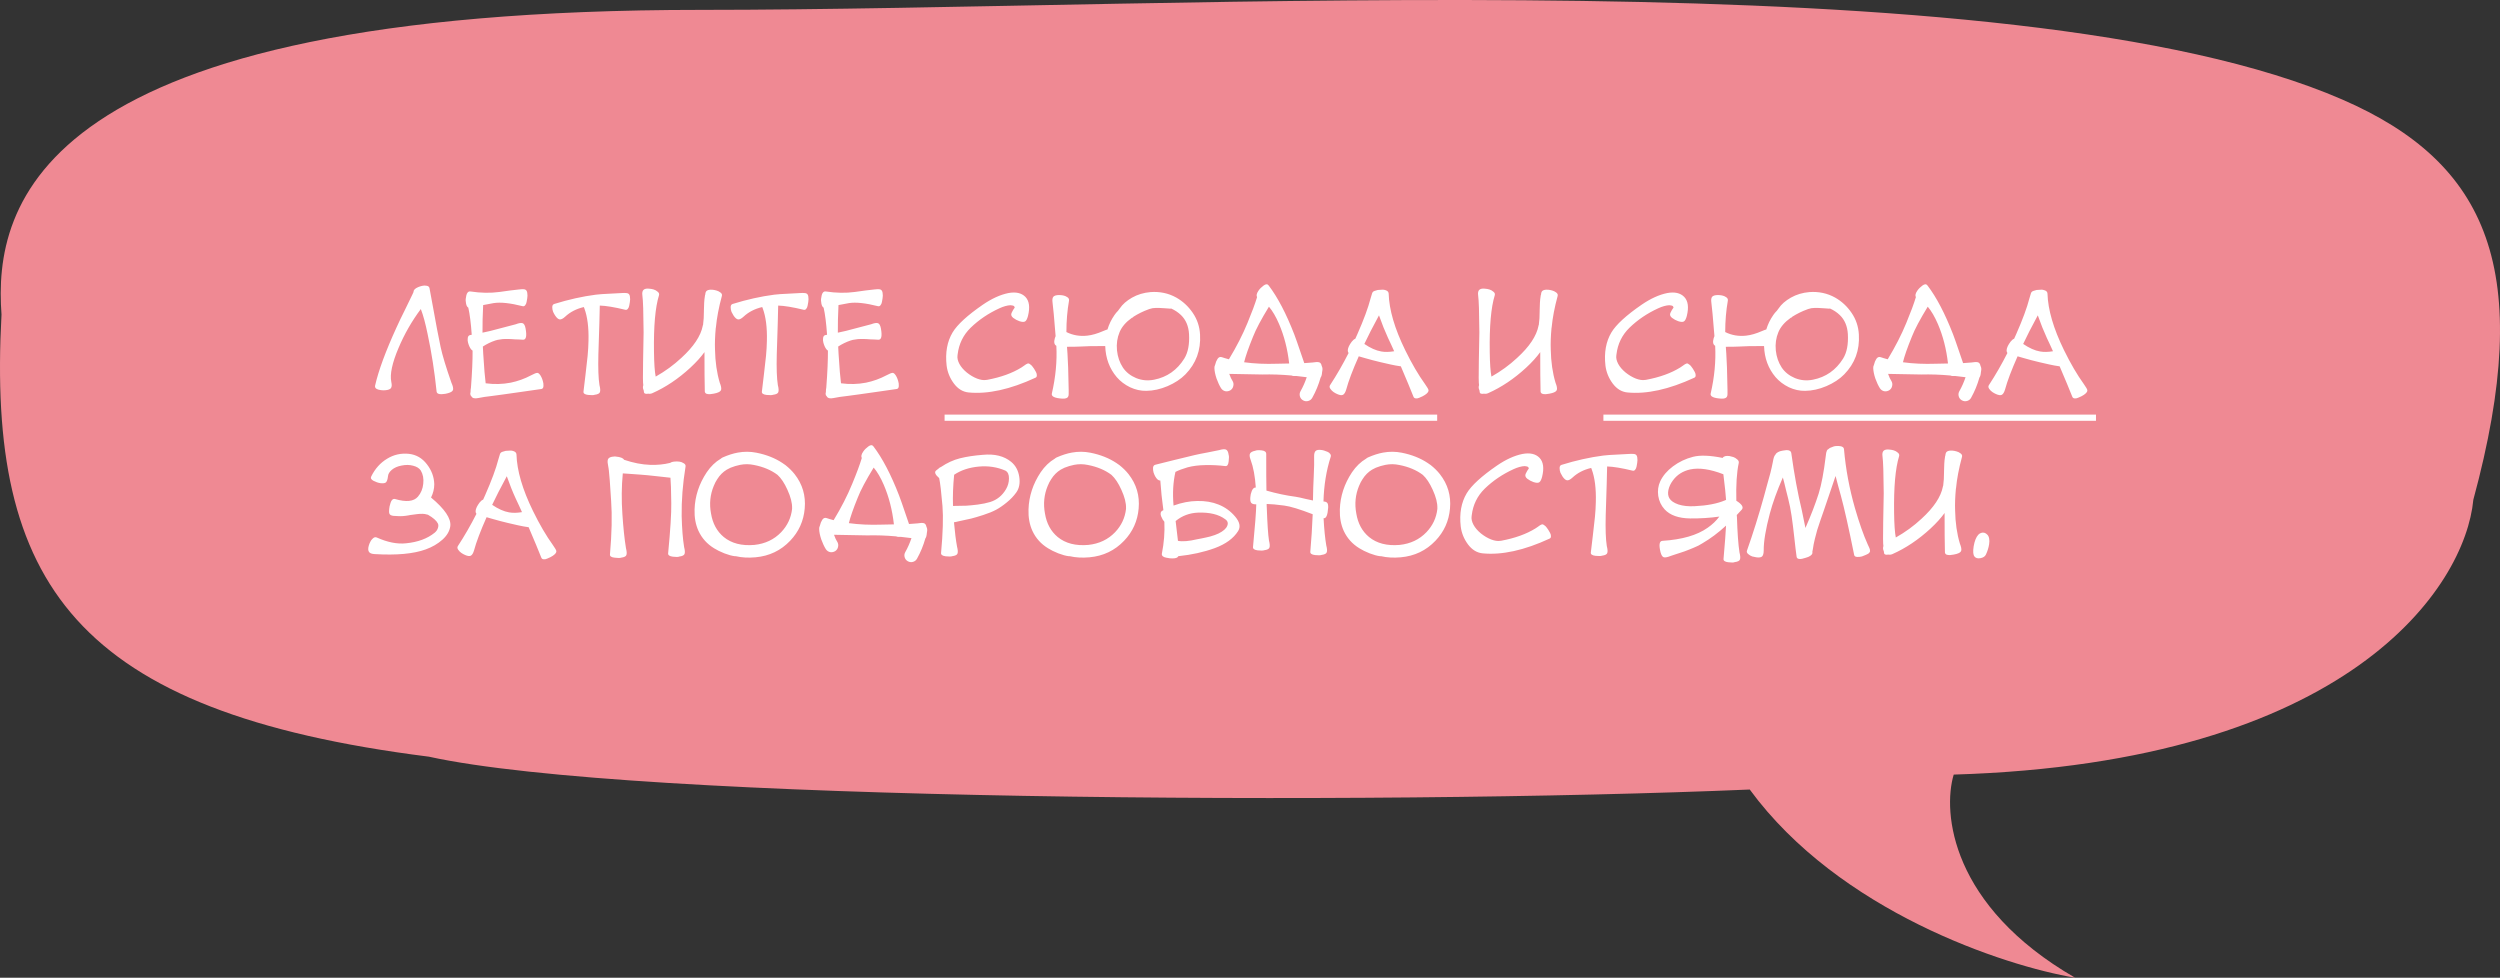 <?xml version="1.0" encoding="UTF-8"?> <svg xmlns="http://www.w3.org/2000/svg" width="202" height="79" viewBox="0 0 202 79" fill="none"><rect x="0" y="0" width="202" height="79" fill="#333333" stroke="none"/> <path d="M56.625 0.798C2.868 0.798 -0.532 16.567 0.122 25.417C-1.056 47.14 6.007 57.519 34.652 61.139C51.132 64.76 110.905 65.081 141.38 63.794C148.6 73.642 161.914 78.034 167.669 79C157.624 73.207 156.944 65.644 157.86 62.587C189.878 61.622 199.191 47.381 199.845 40.382C204.867 21.845 201.022 13.15 189.25 8.039C162.568 -3.547 96.255 0.798 56.625 0.798Z" fill="#EF8993"></path> <path d="M34.705 23.29C34.778 23.683 34.874 24.203 34.993 24.85C35.113 25.49 35.219 26.07 35.312 26.59C35.411 27.103 35.507 27.583 35.6 28.03C35.746 28.71 36.038 29.677 36.477 30.93C36.59 31.177 36.633 31.363 36.607 31.49C36.58 31.61 36.443 31.703 36.196 31.77C36.13 31.79 36.06 31.807 35.986 31.82C35.913 31.833 35.816 31.843 35.696 31.85C35.583 31.857 35.486 31.843 35.406 31.81C35.326 31.77 35.283 31.71 35.276 31.63C35.111 30.023 34.87 28.477 34.551 26.99C34.379 26.143 34.196 25.47 34.003 24.97C33.276 25.943 32.675 26.993 32.2 28.12C31.685 29.333 31.491 30.247 31.617 30.86C31.67 31.093 31.66 31.26 31.587 31.36C31.52 31.453 31.373 31.51 31.146 31.53C30.966 31.55 30.773 31.533 30.567 31.48C30.36 31.42 30.273 31.313 30.307 31.16C30.581 29.947 31.16 28.377 32.042 26.45C32.209 26.077 32.439 25.597 32.733 25.01C33.027 24.417 33.224 24.01 33.325 23.79C33.365 23.697 33.395 23.63 33.415 23.59C33.408 23.437 33.532 23.307 33.785 23.2C33.879 23.16 33.982 23.127 34.095 23.1C34.215 23.067 34.342 23.063 34.475 23.09C34.608 23.11 34.685 23.177 34.705 23.29ZM38.01 23.55C38.843 23.677 39.626 23.69 40.36 23.59C41 23.497 41.52 23.43 41.92 23.39C42.087 23.37 42.22 23.363 42.32 23.37C42.427 23.377 42.503 23.42 42.55 23.5C42.596 23.58 42.62 23.71 42.62 23.89C42.62 23.95 42.613 24.023 42.599 24.11C42.593 24.19 42.576 24.287 42.549 24.4C42.529 24.513 42.489 24.603 42.429 24.67C42.375 24.737 42.309 24.76 42.229 24.74C41.229 24.487 40.449 24.403 39.889 24.49C39.355 24.59 39.072 24.643 39.039 24.65C38.998 25.47 38.98 26.213 38.986 26.88C39.42 26.793 39.847 26.69 40.267 26.57C41.02 26.377 41.49 26.253 41.677 26.2C41.917 26.107 42.097 26.077 42.217 26.11C42.337 26.143 42.42 26.287 42.467 26.54C42.58 27.16 42.509 27.463 42.256 27.45C42.196 27.443 42.086 27.437 41.926 27.43C41.766 27.423 41.659 27.42 41.606 27.42C41.553 27.413 41.463 27.407 41.336 27.4C41.209 27.393 41.119 27.39 41.066 27.39C41.013 27.39 40.936 27.39 40.836 27.39C40.743 27.39 40.666 27.393 40.606 27.4C40.553 27.407 40.486 27.417 40.406 27.43C40.333 27.437 40.266 27.447 40.206 27.46C40.146 27.473 40.086 27.49 40.026 27.51C39.666 27.63 39.329 27.793 39.015 28C39.022 28.127 39.032 28.323 39.045 28.59C39.117 29.743 39.183 30.537 39.242 30.97C39.935 31.063 40.609 31.047 41.262 30.92C41.842 30.8 42.389 30.603 42.903 30.33C43.023 30.27 43.106 30.23 43.153 30.21C43.2 30.183 43.26 30.16 43.333 30.14C43.407 30.12 43.46 30.123 43.493 30.15C43.533 30.17 43.573 30.207 43.613 30.26C43.66 30.313 43.706 30.39 43.753 30.49C43.793 30.57 43.829 30.67 43.862 30.79C43.902 30.91 43.919 31.043 43.912 31.19C43.905 31.33 43.852 31.41 43.752 31.43C43.358 31.49 42.825 31.567 42.151 31.66C41.485 31.747 40.991 31.817 40.671 31.87C40.565 31.89 40.268 31.93 39.781 31.99C39.301 32.043 38.924 32.1 38.651 32.16C38.351 32.227 38.161 32.177 38.081 32.01C38.028 31.97 38.001 31.913 38.001 31.84C38.001 31.82 38.001 31.793 38.001 31.76C38.008 31.727 38.015 31.7 38.022 31.68L38.022 31.64C38.022 31.52 38.032 31.417 38.052 31.33C38.147 30.09 38.191 29.09 38.185 28.33C38.092 28.277 38.005 28.163 37.925 27.99C37.885 27.903 37.849 27.8 37.816 27.68C37.782 27.56 37.776 27.433 37.796 27.3C37.816 27.167 37.883 27.09 37.996 27.07C38.01 27.063 38.03 27.06 38.056 27.06C38.083 27.06 38.103 27.057 38.116 27.05C38.051 26.11 37.958 25.38 37.839 24.86C37.725 24.793 37.659 24.637 37.639 24.39C37.626 24.337 37.623 24.26 37.629 24.16C37.643 24.06 37.66 23.963 37.679 23.87C37.7 23.77 37.736 23.69 37.79 23.63C37.85 23.563 37.923 23.537 38.01 23.55ZM44.783 24.56C45.944 24.2 47.064 23.95 48.144 23.81C48.411 23.777 48.788 23.75 49.274 23.73C49.761 23.703 50.071 23.687 50.204 23.68C50.371 23.667 50.508 23.667 50.614 23.68C50.721 23.687 50.797 23.727 50.844 23.8C50.891 23.873 50.914 24 50.914 24.18C50.914 24.24 50.907 24.313 50.894 24.4C50.887 24.48 50.87 24.577 50.843 24.69C50.823 24.803 50.783 24.893 50.723 24.96C50.669 25.027 50.603 25.05 50.523 25.03C49.643 24.817 48.956 24.703 48.463 24.69C48.456 25.257 48.418 26.57 48.349 28.63C48.321 29.75 48.35 30.58 48.437 31.12C48.503 31.373 48.516 31.56 48.476 31.68C48.443 31.793 48.299 31.867 48.046 31.9C47.966 31.933 47.789 31.937 47.516 31.91C47.249 31.877 47.126 31.787 47.146 31.64C47.18 31.34 47.233 30.89 47.307 30.29C47.381 29.69 47.438 29.18 47.479 28.76C47.519 28.34 47.543 27.937 47.55 27.55C47.578 26.463 47.466 25.583 47.213 24.91C47.2 24.883 47.186 24.85 47.173 24.81C46.573 24.95 46.069 25.21 45.662 25.59C45.489 25.75 45.342 25.823 45.222 25.81C45.102 25.79 44.979 25.683 44.852 25.49C44.799 25.41 44.746 25.313 44.693 25.2C44.646 25.08 44.623 24.953 44.623 24.82C44.623 24.68 44.677 24.593 44.783 24.56ZM53.246 23.86C52.945 24.833 52.81 26.36 52.842 28.44C52.854 29.373 52.9 30.037 52.98 30.43C53.747 29.997 54.437 29.493 55.051 28.92C56.045 28.013 56.623 27.147 56.784 26.32C56.784 26.307 56.787 26.29 56.794 26.27C56.801 26.25 56.807 26.233 56.814 26.22L56.814 26.18C56.854 25.9 56.875 25.563 56.875 25.17L56.875 25.11C56.889 24.697 56.896 24.487 56.896 24.48C56.903 24.3 56.926 24.087 56.967 23.84L56.986 23.8C56.993 23.64 57.04 23.533 57.127 23.48C57.22 23.42 57.364 23.397 57.557 23.41C57.657 23.417 57.764 23.437 57.877 23.47C57.99 23.497 58.1 23.55 58.207 23.63C58.32 23.71 58.36 23.807 58.326 23.92C58.079 24.833 57.918 25.68 57.844 26.46C57.844 26.48 57.84 26.493 57.834 26.5C57.773 27.153 57.752 27.733 57.772 28.24C57.791 29.24 57.92 30.137 58.159 30.93C58.259 31.177 58.295 31.36 58.269 31.48C58.248 31.6 58.118 31.693 57.878 31.76C57.812 31.78 57.738 31.797 57.658 31.81C57.585 31.823 57.488 31.837 57.368 31.85C57.248 31.857 57.148 31.843 57.068 31.81C56.995 31.77 56.955 31.71 56.948 31.63C56.929 30.897 56.92 29.837 56.922 28.45C56.635 28.85 56.254 29.27 55.78 29.71C54.813 30.603 53.789 31.29 52.708 31.77C52.602 31.817 52.492 31.83 52.378 31.81C52.152 31.85 52.035 31.8 52.028 31.66C52.028 31.647 52.025 31.627 52.019 31.6C52.019 31.567 52.015 31.543 52.008 31.53L51.999 31.51C51.939 31.383 51.932 31.253 51.979 31.12C51.946 30.98 51.94 30.34 51.961 29.2C51.989 28.06 52.003 27.28 52.003 26.86C51.992 25.247 51.959 24.257 51.906 23.89C51.873 23.663 51.904 23.507 51.997 23.42C52.097 23.327 52.264 23.297 52.497 23.33C52.597 23.337 52.704 23.357 52.817 23.39C52.93 23.423 53.037 23.483 53.137 23.57C53.243 23.65 53.28 23.747 53.246 23.86ZM59.197 24.56C60.358 24.2 61.478 23.95 62.558 23.81C62.825 23.777 63.202 23.75 63.688 23.73C64.175 23.703 64.485 23.687 64.618 23.68C64.785 23.667 64.922 23.667 65.028 23.68C65.135 23.687 65.212 23.727 65.258 23.8C65.305 23.873 65.328 24 65.328 24.18C65.328 24.24 65.321 24.313 65.308 24.4C65.301 24.48 65.284 24.577 65.257 24.69C65.237 24.803 65.197 24.893 65.137 24.96C65.084 25.027 65.017 25.05 64.937 25.03C64.057 24.817 63.37 24.703 62.877 24.69C62.87 25.257 62.832 26.57 62.763 28.63C62.735 29.75 62.764 30.58 62.851 31.12C62.917 31.373 62.93 31.56 62.89 31.68C62.857 31.793 62.713 31.867 62.46 31.9C62.38 31.933 62.203 31.937 61.93 31.91C61.663 31.877 61.54 31.787 61.56 31.64C61.594 31.34 61.648 30.89 61.721 30.29C61.795 29.69 61.853 29.18 61.893 28.76C61.934 28.34 61.957 27.937 61.964 27.55C61.992 26.463 61.88 25.583 61.627 24.91C61.614 24.883 61.6 24.85 61.587 24.81C60.987 24.95 60.483 25.21 60.076 25.59C59.903 25.75 59.756 25.823 59.636 25.81C59.516 25.79 59.393 25.683 59.266 25.49C59.213 25.41 59.16 25.313 59.107 25.2C59.06 25.08 59.037 24.953 59.037 24.82C59.037 24.68 59.091 24.593 59.197 24.56ZM66.721 23.55C67.554 23.677 68.337 23.69 69.071 23.59C69.711 23.497 70.231 23.43 70.631 23.39C70.798 23.37 70.931 23.363 71.031 23.37C71.138 23.377 71.214 23.42 71.261 23.5C71.308 23.58 71.331 23.71 71.331 23.89C71.33 23.95 71.324 24.023 71.31 24.11C71.303 24.19 71.287 24.287 71.26 24.4C71.24 24.513 71.2 24.603 71.14 24.67C71.086 24.737 71.02 24.76 70.94 24.74C69.94 24.487 69.16 24.403 68.6 24.49C68.066 24.59 67.783 24.643 67.75 24.65C67.709 25.47 67.691 26.213 67.697 26.88C68.131 26.793 68.558 26.69 68.978 26.57C69.731 26.377 70.201 26.253 70.388 26.2C70.628 26.107 70.808 26.077 70.928 26.11C71.048 26.143 71.131 26.287 71.178 26.54C71.29 27.16 71.22 27.463 70.967 27.45C70.907 27.443 70.797 27.437 70.637 27.43C70.477 27.423 70.37 27.42 70.317 27.42C70.263 27.413 70.174 27.407 70.047 27.4C69.92 27.393 69.83 27.39 69.777 27.39C69.724 27.39 69.647 27.39 69.547 27.39C69.454 27.39 69.377 27.393 69.317 27.4C69.263 27.407 69.197 27.417 69.117 27.43C69.043 27.437 68.977 27.447 68.917 27.46C68.857 27.473 68.797 27.49 68.737 27.51C68.377 27.63 68.04 27.793 67.726 28C67.733 28.127 67.743 28.323 67.756 28.59C67.828 29.743 67.894 30.537 67.953 30.97C68.646 31.063 69.32 31.047 69.973 30.92C70.553 30.8 71.1 30.603 71.614 30.33C71.734 30.27 71.817 30.23 71.864 30.21C71.911 30.183 71.971 30.16 72.044 30.14C72.117 30.12 72.171 30.123 72.204 30.15C72.244 30.17 72.284 30.207 72.324 30.26C72.371 30.313 72.417 30.39 72.464 30.49C72.504 30.57 72.54 30.67 72.573 30.79C72.613 30.91 72.63 31.043 72.623 31.19C72.616 31.33 72.563 31.41 72.463 31.43C72.069 31.49 71.536 31.567 70.862 31.66C70.196 31.747 69.702 31.817 69.382 31.87C69.276 31.89 68.979 31.93 68.492 31.99C68.012 32.043 67.635 32.1 67.362 32.16C67.062 32.227 66.872 32.177 66.792 32.01C66.739 31.97 66.712 31.913 66.712 31.84C66.712 31.82 66.712 31.793 66.712 31.76C66.719 31.727 66.726 31.7 66.733 31.68L66.733 31.64C66.733 31.52 66.743 31.417 66.763 31.33C66.857 30.09 66.902 29.09 66.896 28.33C66.803 28.277 66.716 28.163 66.636 27.99C66.596 27.903 66.56 27.8 66.527 27.68C66.493 27.56 66.487 27.433 66.507 27.3C66.527 27.167 66.594 27.09 66.707 27.07C66.721 27.063 66.74 27.06 66.767 27.06C66.794 27.06 66.814 27.057 66.827 27.05C66.761 26.11 66.669 25.38 66.549 24.86C66.436 24.793 66.37 24.637 66.35 24.39C66.337 24.337 66.333 24.26 66.34 24.16C66.354 24.06 66.37 23.963 66.391 23.87C66.411 23.77 66.447 23.69 66.501 23.63C66.561 23.563 66.634 23.537 66.721 23.55ZM77.368 28.71C77.335 28.917 77.384 29.147 77.517 29.4C77.65 29.647 77.85 29.88 78.117 30.1C78.383 30.313 78.659 30.477 78.946 30.59C79.233 30.697 79.476 30.733 79.676 30.7C79.696 30.693 79.726 30.69 79.766 30.69C80.873 30.483 81.796 30.15 82.537 29.69C82.59 29.657 82.654 29.613 82.727 29.56C82.807 29.5 82.864 29.46 82.897 29.44C82.931 29.42 82.971 29.4 83.017 29.38C83.071 29.36 83.114 29.36 83.147 29.38C83.181 29.393 83.221 29.42 83.267 29.46C83.32 29.493 83.374 29.547 83.427 29.62C83.467 29.667 83.51 29.727 83.557 29.8C83.603 29.867 83.653 29.953 83.707 30.06C83.76 30.16 83.783 30.253 83.776 30.34C83.776 30.427 83.74 30.487 83.666 30.52C81.618 31.467 79.815 31.863 78.255 31.71C77.795 31.663 77.402 31.423 77.076 30.99C76.749 30.55 76.553 30.067 76.487 29.54C76.368 28.493 76.529 27.6 76.97 26.86C77.351 26.227 78.165 25.48 79.412 24.62C80.133 24.127 80.82 23.813 81.473 23.68C82.08 23.567 82.54 23.67 82.853 23.99C83.166 24.317 83.235 24.83 83.061 25.53C83.001 25.763 82.924 25.91 82.831 25.97C82.737 26.03 82.581 26.023 82.361 25.95C82.188 25.89 82.021 25.8 81.861 25.68C81.708 25.553 81.668 25.417 81.742 25.27C81.815 25.11 81.898 24.97 81.992 24.85C81.965 24.783 81.949 24.747 81.942 24.74C81.929 24.727 81.912 24.717 81.892 24.71C81.872 24.697 81.816 24.683 81.722 24.67C81.709 24.67 81.695 24.67 81.682 24.67C81.669 24.663 81.659 24.66 81.652 24.66C81.385 24.673 81.085 24.757 80.752 24.91C79.865 25.317 79.091 25.84 78.43 26.48C77.83 27.067 77.479 27.783 77.378 28.63C77.378 28.663 77.375 28.69 77.368 28.71ZM92.866 24.97C92.853 24.977 92.826 24.987 92.786 25C92.366 25.153 91.966 25.35 91.586 25.59C91.552 25.643 91.509 25.673 91.456 25.68C90.975 26.02 90.645 26.403 90.465 26.83C90.271 27.29 90.2 27.783 90.253 28.31C90.306 28.83 90.465 29.293 90.731 29.7C90.984 30.073 91.341 30.357 91.801 30.55C92.267 30.737 92.75 30.78 93.251 30.68C94.297 30.473 95.111 29.903 95.692 28.97C95.993 28.483 96.12 27.823 96.074 26.99C96.035 26.35 95.819 25.84 95.426 25.46C95.206 25.247 94.943 25.07 94.636 24.93C94.576 24.943 94.51 24.943 94.436 24.93C94.356 24.93 94.213 24.92 94.007 24.9H93.996C93.71 24.88 93.51 24.873 93.397 24.88C93.21 24.88 93.033 24.91 92.866 24.97ZM86.377 24.29C86.236 25.09 86.165 25.937 86.165 26.83C86.684 27.09 87.247 27.187 87.854 27.12C88.234 27.08 88.661 26.957 89.135 26.75C89.308 26.677 89.425 26.633 89.485 26.62C89.605 26.213 89.792 25.827 90.046 25.46C90.126 25.34 90.223 25.223 90.336 25.11C90.37 25.057 90.42 24.99 90.486 24.91C90.7 24.59 91.027 24.303 91.467 24.05C91.914 23.797 92.414 23.647 92.968 23.6C93.721 23.547 94.411 23.693 95.037 24.04C95.57 24.34 96.017 24.753 96.376 25.28C96.736 25.807 96.932 26.393 96.964 27.04C97.036 28.3 96.642 29.37 95.781 30.25C95.407 30.63 94.927 30.947 94.34 31.2C93.76 31.447 93.186 31.573 92.62 31.58C92.173 31.587 91.736 31.49 91.31 31.29C90.883 31.083 90.524 30.81 90.231 30.47C89.645 29.777 89.336 28.943 89.303 27.97L89.303 27.96C88.317 27.96 87.65 27.973 87.303 28C87.063 28.013 86.7 28.02 86.213 28.02C86.226 28.273 86.24 28.46 86.253 28.58C86.292 29.087 86.325 30.063 86.35 31.51C86.356 31.643 86.356 31.757 86.349 31.85C86.349 31.937 86.332 32.007 86.299 32.06C86.266 32.12 86.212 32.16 86.139 32.18C86.066 32.207 85.962 32.217 85.829 32.21C85.216 32.17 84.936 32.033 84.989 31.8C85.297 30.467 85.419 29.18 85.353 27.94C85.18 27.847 85.14 27.64 85.234 27.32C85.247 27.267 85.267 27.213 85.294 27.16C85.176 25.673 85.093 24.773 85.047 24.46C85.014 24.233 85.034 24.073 85.107 23.98C85.188 23.887 85.344 23.84 85.578 23.84C85.677 23.84 85.784 23.85 85.897 23.87C86.017 23.89 86.131 23.937 86.237 24.01C86.351 24.083 86.397 24.177 86.377 24.29ZM104.165 29.37C104.033 28.203 103.761 27.14 103.349 26.18C103.096 25.593 102.823 25.127 102.53 24.78C101.902 25.807 101.475 26.613 101.247 27.2C100.88 28.1 100.639 28.79 100.525 29.27C101.345 29.383 102.232 29.423 103.185 29.39C103.612 29.377 103.939 29.37 104.165 29.37ZM102.512 23.07C103.237 24.023 103.926 25.34 104.578 27.02C104.704 27.353 104.86 27.797 105.046 28.35C105.232 28.897 105.345 29.227 105.385 29.34C105.545 29.333 105.769 29.317 106.055 29.29C106.289 29.25 106.462 29.243 106.575 29.27C106.689 29.297 106.762 29.397 106.795 29.57C106.855 29.683 106.871 29.81 106.845 29.95C106.831 30.003 106.825 30.047 106.824 30.08C106.811 30.28 106.771 30.423 106.704 30.51C106.543 31.083 106.32 31.627 106.032 32.14C105.959 32.273 105.849 32.36 105.702 32.4C105.562 32.44 105.425 32.423 105.292 32.35C105.159 32.277 105.072 32.167 105.032 32.02C104.993 31.88 105.009 31.743 105.083 31.61C105.283 31.257 105.45 30.88 105.584 30.48C105.417 30.46 105.137 30.427 104.744 30.38C104.564 30.393 104.434 30.38 104.354 30.34C103.541 30.267 102.758 30.24 102.004 30.26C101.871 30.26 100.978 30.243 99.324 30.21C99.417 30.47 99.504 30.657 99.584 30.77C99.664 30.897 99.687 31.033 99.653 31.18C99.626 31.327 99.55 31.443 99.423 31.53C99.29 31.61 99.15 31.637 99.003 31.61C98.863 31.577 98.75 31.497 98.663 31.37C98.53 31.157 98.407 30.893 98.294 30.58C98.188 30.26 98.131 29.98 98.125 29.74C98.118 29.66 98.138 29.57 98.185 29.47C98.225 29.29 98.289 29.133 98.376 29C98.469 28.86 98.586 28.813 98.726 28.86C98.852 28.907 99.042 28.963 99.296 29.03C99.91 28.017 100.411 27.037 100.799 26.09C101.153 25.237 101.41 24.543 101.571 24.01C101.498 23.877 101.538 23.7 101.691 23.48C101.791 23.333 101.928 23.197 102.102 23.07C102.282 22.937 102.419 22.937 102.512 23.07ZM112.649 28.38C112.596 28.253 112.512 28.07 112.399 27.83C112.286 27.59 112.203 27.413 112.15 27.3C111.904 26.767 111.661 26.16 111.422 25.48C110.914 26.42 110.52 27.19 110.239 27.79C110.726 28.123 111.182 28.327 111.609 28.4C111.909 28.453 112.255 28.447 112.649 28.38ZM112.204 23.72C112.242 25.027 112.687 26.55 113.539 28.29C114.071 29.377 114.607 30.293 115.146 31.04C115.326 31.293 115.419 31.457 115.426 31.53C115.439 31.643 115.342 31.77 115.135 31.91C115.088 31.943 115.025 31.98 114.945 32.02C114.872 32.06 114.782 32.1 114.675 32.14C114.575 32.187 114.482 32.203 114.395 32.19C114.308 32.183 114.248 32.143 114.215 32.07C113.989 31.497 113.646 30.673 113.188 29.6C112.901 29.56 112.624 29.51 112.358 29.45C112.091 29.39 111.815 29.327 111.528 29.26C111.241 29.187 111.028 29.133 110.888 29.1C110.755 29.067 110.562 29.013 110.308 28.94C110.062 28.867 109.888 28.817 109.788 28.79C109.294 29.903 108.956 30.797 108.776 31.47C108.709 31.697 108.622 31.84 108.515 31.9C108.408 31.953 108.252 31.933 108.045 31.84C107.952 31.8 107.855 31.747 107.755 31.68C107.655 31.613 107.569 31.527 107.496 31.42C107.416 31.307 107.409 31.203 107.476 31.11C108.004 30.303 108.501 29.44 108.969 28.52C108.869 28.4 108.879 28.213 108.999 27.96C109.053 27.853 109.126 27.737 109.22 27.61C109.32 27.483 109.416 27.403 109.51 27.37C109.603 27.163 109.66 27.037 109.68 26.99C110.195 25.823 110.549 24.863 110.743 24.11C110.757 24.07 110.777 24.003 110.803 23.91C110.83 23.817 110.85 23.75 110.864 23.71C110.864 23.697 110.87 23.677 110.884 23.65C110.924 23.577 110.98 23.53 111.054 23.51C111.141 23.477 111.231 23.45 111.324 23.43C111.411 23.423 111.517 23.417 111.644 23.41C111.771 23.397 111.894 23.417 112.014 23.47C112.134 23.523 112.197 23.607 112.204 23.72ZM120.776 23.86C120.475 24.833 120.34 26.36 120.371 28.44C120.383 29.373 120.429 30.037 120.509 30.43C121.276 29.997 121.967 29.493 122.581 28.92C123.575 28.013 124.152 27.147 124.313 26.32C124.313 26.307 124.317 26.29 124.323 26.27C124.33 26.25 124.337 26.233 124.343 26.22L124.343 26.18C124.384 25.9 124.404 25.563 124.404 25.17L124.404 25.11C124.418 24.697 124.425 24.487 124.425 24.48C124.432 24.3 124.455 24.087 124.496 23.84L124.516 23.8C124.523 23.64 124.569 23.533 124.656 23.48C124.75 23.42 124.893 23.397 125.086 23.41C125.186 23.417 125.293 23.437 125.406 23.47C125.519 23.497 125.629 23.55 125.736 23.63C125.849 23.71 125.889 23.807 125.856 23.92C125.608 24.833 125.447 25.68 125.373 26.46C125.373 26.48 125.37 26.493 125.363 26.5C125.302 27.153 125.282 27.733 125.301 28.24C125.32 29.24 125.449 30.137 125.688 30.93C125.788 31.177 125.825 31.36 125.798 31.48C125.778 31.6 125.648 31.693 125.408 31.76C125.341 31.78 125.268 31.797 125.188 31.81C125.114 31.823 125.018 31.837 124.898 31.85C124.778 31.857 124.678 31.843 124.598 31.81C124.524 31.77 124.484 31.71 124.478 31.63C124.458 30.897 124.45 29.837 124.451 28.45C124.164 28.85 123.784 29.27 123.31 29.71C122.342 30.603 121.318 31.29 120.238 31.77C120.131 31.817 120.021 31.83 119.908 31.81C119.681 31.85 119.564 31.8 119.558 31.66C119.558 31.647 119.554 31.627 119.548 31.6C119.548 31.567 119.544 31.543 119.538 31.53L119.528 31.51C119.468 31.383 119.461 31.253 119.508 31.12C119.475 30.98 119.469 30.34 119.49 29.2C119.518 28.06 119.532 27.28 119.533 26.86C119.521 25.247 119.489 24.257 119.436 23.89C119.403 23.663 119.433 23.507 119.526 23.42C119.626 23.327 119.793 23.297 120.026 23.33C120.126 23.337 120.233 23.357 120.346 23.39C120.46 23.423 120.566 23.483 120.666 23.57C120.773 23.65 120.809 23.747 120.776 23.86ZM130.6 28.71C130.567 28.917 130.617 29.147 130.75 29.4C130.883 29.647 131.083 29.88 131.349 30.1C131.615 30.313 131.892 30.477 132.178 30.59C132.465 30.697 132.708 30.733 132.908 30.7C132.928 30.693 132.958 30.69 132.998 30.69C134.105 30.483 135.029 30.15 135.769 29.69C135.823 29.657 135.886 29.613 135.96 29.56C136.04 29.5 136.096 29.46 136.13 29.44C136.163 29.42 136.203 29.4 136.25 29.38C136.303 29.36 136.346 29.36 136.38 29.38C136.413 29.393 136.453 29.42 136.5 29.46C136.553 29.493 136.606 29.547 136.659 29.62C136.699 29.667 136.743 29.727 136.789 29.8C136.836 29.867 136.886 29.953 136.939 30.06C136.992 30.16 137.016 30.253 137.009 30.34C137.009 30.427 136.972 30.487 136.899 30.52C134.851 31.467 133.047 31.863 131.487 31.71C131.027 31.663 130.634 31.423 130.308 30.99C129.982 30.55 129.786 30.067 129.72 29.54C129.601 28.493 129.762 27.6 130.202 26.86C130.583 26.227 131.397 25.48 132.645 24.62C133.365 24.127 134.052 23.813 134.706 23.68C135.312 23.567 135.772 23.67 136.085 23.99C136.398 24.317 136.468 24.83 136.294 25.53C136.233 25.763 136.157 25.91 136.063 25.97C135.97 26.03 135.813 26.023 135.593 25.95C135.42 25.89 135.253 25.8 135.094 25.68C134.94 25.553 134.9 25.417 134.974 25.27C135.047 25.11 135.131 24.97 135.224 24.85C135.198 24.783 135.181 24.747 135.175 24.74C135.161 24.727 135.145 24.717 135.125 24.71C135.105 24.697 135.048 24.683 134.955 24.67C134.941 24.67 134.928 24.67 134.915 24.67C134.901 24.663 134.891 24.66 134.885 24.66C134.618 24.673 134.318 24.757 133.984 24.91C133.097 25.317 132.323 25.84 131.663 26.48C131.062 27.067 130.711 27.783 130.611 28.63C130.61 28.663 130.607 28.69 130.6 28.71ZM146.099 24.97C146.085 24.977 146.059 24.987 146.019 25C145.599 25.153 145.198 25.35 144.818 25.59C144.785 25.643 144.741 25.673 144.688 25.68C144.208 26.02 143.877 26.403 143.697 26.83C143.503 27.29 143.433 27.783 143.485 28.31C143.538 28.83 143.698 29.293 143.964 29.7C144.217 30.073 144.573 30.357 145.033 30.55C145.5 30.737 145.983 30.78 146.483 30.68C147.53 30.473 148.344 29.903 148.925 28.97C149.225 28.483 149.353 27.823 149.307 26.99C149.267 26.35 149.051 25.84 148.658 25.46C148.439 25.247 148.175 25.07 147.869 24.93C147.809 24.943 147.742 24.943 147.669 24.93C147.589 24.93 147.446 24.92 147.239 24.9H147.229C146.942 24.88 146.742 24.873 146.629 24.88C146.442 24.88 146.266 24.91 146.099 24.97ZM139.61 24.29C139.469 25.09 139.398 25.937 139.397 26.83C139.917 27.09 140.48 27.187 141.087 27.12C141.467 27.08 141.893 26.957 142.367 26.75C142.54 26.677 142.657 26.633 142.717 26.62C142.838 26.213 143.025 25.827 143.278 25.46C143.358 25.34 143.455 25.223 143.569 25.11C143.602 25.057 143.652 24.99 143.719 24.91C143.933 24.59 144.259 24.303 144.7 24.05C145.147 23.797 145.647 23.647 146.2 23.6C146.954 23.547 147.643 23.693 148.27 24.04C148.803 24.34 149.249 24.753 149.608 25.28C149.968 25.807 150.164 26.393 150.197 27.04C150.269 28.3 149.874 29.37 149.013 30.25C148.64 30.63 148.159 30.947 147.572 31.2C146.992 31.447 146.419 31.573 145.852 31.58C145.405 31.587 144.969 31.49 144.542 31.29C144.116 31.083 143.756 30.81 143.463 30.47C142.877 29.777 142.568 28.943 142.536 27.97L142.536 27.96C141.549 27.96 140.882 27.973 140.536 28C140.296 28.013 139.932 28.02 139.446 28.02C139.459 28.273 139.472 28.46 139.485 28.58C139.525 29.087 139.557 30.063 139.582 31.51C139.589 31.643 139.588 31.757 139.582 31.85C139.582 31.937 139.565 32.007 139.532 32.06C139.498 32.12 139.445 32.16 139.371 32.18C139.298 32.207 139.195 32.217 139.061 32.21C138.448 32.17 138.168 32.033 138.222 31.8C138.53 30.467 138.651 29.18 138.586 27.94C138.413 27.847 138.373 27.64 138.466 27.32C138.48 27.267 138.5 27.213 138.527 27.16C138.408 25.673 138.326 24.773 138.279 24.46C138.246 24.233 138.266 24.073 138.34 23.98C138.42 23.887 138.577 23.84 138.81 23.84C138.91 23.84 139.017 23.85 139.13 23.87C139.25 23.89 139.363 23.937 139.47 24.01C139.583 24.083 139.63 24.177 139.61 24.29ZM157.398 29.37C157.266 28.203 156.993 27.14 156.581 26.18C156.328 25.593 156.055 25.127 155.762 24.78C155.135 25.807 154.707 26.613 154.48 27.2C154.112 28.1 153.872 28.79 153.758 29.27C154.578 29.383 155.464 29.423 156.418 29.39C156.844 29.377 157.171 29.37 157.398 29.37ZM155.744 23.07C156.47 24.023 157.158 25.34 157.81 27.02C157.936 27.353 158.093 27.797 158.279 28.35C158.465 28.897 158.578 29.227 158.618 29.34C158.778 29.333 159.001 29.317 159.288 29.29C159.521 29.25 159.694 29.243 159.808 29.27C159.921 29.297 159.994 29.397 160.027 29.57C160.087 29.683 160.104 29.81 160.077 29.95C160.064 30.003 160.057 30.047 160.057 30.08C160.043 30.28 160.003 30.423 159.936 30.51C159.776 31.083 159.552 31.627 159.265 32.14C159.191 32.273 159.081 32.36 158.935 32.4C158.794 32.44 158.658 32.423 158.525 32.35C158.391 32.277 158.305 32.167 158.265 32.02C158.225 31.88 158.242 31.743 158.315 31.61C158.516 31.257 158.683 30.88 158.817 30.48C158.65 30.46 158.37 30.427 157.977 30.38C157.797 30.393 157.667 30.38 157.587 30.34C156.773 30.267 155.99 30.24 155.237 30.26C155.103 30.26 154.21 30.243 152.557 30.21C152.65 30.47 152.736 30.657 152.816 30.77C152.896 30.897 152.919 31.033 152.886 31.18C152.859 31.327 152.782 31.443 152.655 31.53C152.522 31.61 152.382 31.637 152.235 31.61C152.095 31.577 151.982 31.497 151.896 31.37C151.762 31.157 151.639 30.893 151.526 30.58C151.42 30.26 151.364 29.98 151.357 29.74C151.351 29.66 151.371 29.57 151.418 29.47C151.458 29.29 151.521 29.133 151.608 29C151.702 28.86 151.818 28.813 151.958 28.86C152.085 28.907 152.275 28.963 152.528 29.03C153.142 28.017 153.643 27.037 154.031 26.09C154.385 25.237 154.643 24.543 154.803 24.01C154.73 23.877 154.77 23.7 154.924 23.48C155.024 23.333 155.161 23.197 155.334 23.07C155.514 22.937 155.651 22.937 155.744 23.07ZM165.881 28.38C165.828 28.253 165.745 28.07 165.632 27.83C165.519 27.59 165.436 27.413 165.382 27.3C165.136 26.767 164.894 26.16 164.654 25.48C164.147 26.42 163.752 27.19 163.472 27.79C163.958 28.123 164.415 28.327 164.841 28.4C165.141 28.453 165.488 28.447 165.881 28.38ZM165.436 23.72C165.475 25.027 165.92 26.55 166.771 28.29C167.304 29.377 167.839 30.293 168.379 31.04C168.558 31.293 168.651 31.457 168.658 31.53C168.671 31.643 168.574 31.77 168.368 31.91C168.321 31.943 168.258 31.98 168.177 32.02C168.104 32.06 168.014 32.1 167.907 32.14C167.807 32.187 167.714 32.203 167.627 32.19C167.541 32.183 167.481 32.143 167.447 32.07C167.221 31.497 166.879 30.673 166.42 29.6C166.133 29.56 165.857 29.51 165.59 29.45C165.324 29.39 165.047 29.327 164.76 29.26C164.474 29.187 164.26 29.133 164.12 29.1C163.987 29.067 163.794 29.013 163.541 28.94C163.294 28.867 163.121 28.817 163.021 28.79C162.526 29.903 162.189 30.797 162.008 31.47C161.941 31.697 161.854 31.84 161.748 31.9C161.641 31.953 161.484 31.933 161.278 31.84C161.184 31.8 161.088 31.747 160.988 31.68C160.888 31.613 160.801 31.527 160.728 31.42C160.648 31.307 160.642 31.203 160.708 31.11C161.236 30.303 161.733 29.44 162.201 28.52C162.101 28.4 162.111 28.213 162.232 27.96C162.285 27.853 162.359 27.737 162.452 27.61C162.552 27.483 162.649 27.403 162.742 27.37C162.836 27.163 162.893 27.037 162.913 26.99C163.427 25.823 163.782 24.863 163.976 24.11C163.989 24.07 164.009 24.003 164.036 23.91C164.063 23.817 164.083 23.75 164.096 23.71C164.096 23.697 164.103 23.677 164.116 23.65C164.156 23.577 164.213 23.53 164.286 23.51C164.373 23.477 164.463 23.45 164.556 23.43C164.643 23.423 164.75 23.417 164.876 23.41C165.003 23.397 165.126 23.417 165.246 23.47C165.366 23.523 165.429 23.607 165.436 23.72ZM30.444 43.43C31.304 43.817 32.087 43.973 32.794 43.9C33.761 43.807 34.538 43.52 35.125 43.04C35.258 42.927 35.345 42.8 35.385 42.66C35.432 42.513 35.429 42.39 35.376 42.29C35.269 42.07 35.003 41.837 34.576 41.59C34.556 41.59 34.526 41.583 34.486 41.57C34.306 41.51 34.046 41.5 33.706 41.54C33.613 41.547 33.463 41.567 33.256 41.6C33.243 41.6 33.216 41.603 33.176 41.61L33.116 41.62C33.103 41.62 33.086 41.623 33.066 41.63C33.046 41.63 33.029 41.633 33.016 41.64C32.696 41.7 32.399 41.72 32.126 41.7C31.959 41.693 31.843 41.687 31.776 41.68C31.709 41.673 31.639 41.653 31.566 41.62C31.5 41.58 31.46 41.523 31.446 41.45C31.433 41.37 31.433 41.263 31.447 41.13C31.453 41.063 31.463 40.993 31.477 40.92C31.497 40.84 31.524 40.743 31.557 40.63C31.591 40.517 31.637 40.433 31.697 40.38C31.764 40.32 31.837 40.3 31.918 40.32C32.817 40.587 33.434 40.523 33.768 40.13C34.015 39.843 34.158 39.497 34.199 39.09C34.246 38.677 34.179 38.32 34 38.02C33.88 37.833 33.673 37.703 33.38 37.63C33.094 37.55 32.777 37.547 32.43 37.62C32.117 37.68 31.86 37.793 31.66 37.96C31.466 38.127 31.363 38.3 31.349 38.48C31.322 38.727 31.269 38.89 31.189 38.97C31.116 39.043 30.965 39.067 30.739 39.04C30.559 39.013 30.372 38.95 30.179 38.85C29.986 38.75 29.926 38.63 29.999 38.49C30.307 37.87 30.73 37.397 31.271 37.07C31.811 36.737 32.401 36.603 33.041 36.67C33.635 36.737 34.121 37.02 34.5 37.52C34.88 38.013 35.076 38.55 35.089 39.13C35.088 39.497 35.001 39.853 34.828 40.2C35.94 41.127 36.459 41.897 36.385 42.51C36.331 42.91 36.118 43.277 35.744 43.61C35.37 43.943 34.923 44.203 34.403 44.39C33.423 44.75 32.043 44.877 30.263 44.77C30.03 44.757 29.88 44.697 29.813 44.59C29.74 44.483 29.733 44.32 29.794 44.1C29.82 44 29.86 43.897 29.914 43.79C29.961 43.683 30.034 43.587 30.134 43.5C30.234 43.407 30.338 43.383 30.444 43.43ZM42.176 41.38C42.123 41.253 42.04 41.07 41.927 40.83C41.814 40.59 41.731 40.413 41.678 40.3C41.431 39.767 41.189 39.16 40.949 38.48C40.442 39.42 40.048 40.19 39.767 40.79C40.253 41.123 40.71 41.327 41.136 41.4C41.436 41.453 41.783 41.447 42.176 41.38ZM41.731 36.72C41.77 38.027 42.215 39.55 43.067 41.29C43.599 42.377 44.135 43.293 44.674 44.04C44.853 44.293 44.947 44.457 44.953 44.53C44.966 44.643 44.87 44.77 44.663 44.91C44.616 44.943 44.553 44.98 44.473 45.02C44.399 45.06 44.309 45.1 44.203 45.14C44.103 45.187 44.009 45.203 43.922 45.19C43.836 45.183 43.776 45.143 43.743 45.07C43.517 44.497 43.174 43.673 42.715 42.6C42.429 42.56 42.152 42.51 41.885 42.45C41.619 42.39 41.342 42.327 41.056 42.26C40.769 42.187 40.556 42.133 40.416 42.1C40.282 42.067 40.089 42.013 39.836 41.94C39.589 41.867 39.416 41.817 39.316 41.79C38.822 42.903 38.484 43.797 38.303 44.47C38.236 44.697 38.15 44.84 38.043 44.9C37.936 44.953 37.779 44.933 37.573 44.84C37.48 44.8 37.383 44.747 37.283 44.68C37.183 44.613 37.097 44.527 37.023 44.42C36.944 44.307 36.937 44.203 37.004 44.11C37.531 43.303 38.029 42.44 38.496 41.52C38.396 41.4 38.407 41.213 38.527 40.96C38.58 40.853 38.654 40.737 38.747 40.61C38.847 40.483 38.944 40.403 39.038 40.37C39.131 40.163 39.188 40.037 39.208 39.99C39.722 38.823 40.077 37.863 40.271 37.11C40.284 37.07 40.304 37.003 40.331 36.91C40.358 36.817 40.378 36.75 40.391 36.71C40.391 36.697 40.398 36.677 40.411 36.65C40.451 36.577 40.508 36.53 40.581 36.51C40.668 36.477 40.758 36.45 40.852 36.43C40.938 36.423 41.045 36.417 41.172 36.41C41.298 36.397 41.422 36.417 41.541 36.47C41.661 36.523 41.725 36.607 41.731 36.72ZM55.392 37.7C55.164 39.107 55.06 40.437 55.078 41.69C55.104 42.71 55.17 43.547 55.276 44.2C55.342 44.453 55.355 44.637 55.315 44.75C55.282 44.863 55.138 44.937 54.885 44.97C54.805 45.01 54.632 45.013 54.365 44.98C54.098 44.947 53.972 44.857 53.985 44.71C54.167 42.817 54.252 41.467 54.239 40.66C54.227 39.593 54.205 38.907 54.172 38.6C54.038 38.587 53.675 38.547 53.082 38.48C52.495 38.413 52.048 38.37 51.742 38.35C51.595 38.343 51.365 38.327 51.052 38.3C50.739 38.273 50.495 38.257 50.322 38.25C50.221 39.31 50.21 40.407 50.289 41.54C50.361 42.627 50.456 43.54 50.576 44.28C50.642 44.54 50.655 44.727 50.615 44.84C50.582 44.953 50.438 45.027 50.185 45.06C50.105 45.093 49.932 45.093 49.665 45.06C49.398 45.033 49.272 44.947 49.285 44.8C49.434 43.087 49.465 41.647 49.38 40.48C49.294 39.1 49.232 38.263 49.192 37.97C49.192 37.963 49.189 37.953 49.182 37.94C49.182 37.92 49.182 37.907 49.182 37.9L49.123 37.54C49.076 37.313 49.086 37.153 49.153 37.06C49.227 36.96 49.377 36.903 49.603 36.89C49.65 36.877 49.7 36.877 49.753 36.89C50.127 36.923 50.35 37.01 50.423 37.15C51.176 37.403 51.879 37.54 52.533 37.56C53.106 37.58 53.646 37.527 54.153 37.4C54.226 37.34 54.363 37.303 54.563 37.29C54.663 37.283 54.773 37.287 54.893 37.3C55.013 37.313 55.13 37.357 55.243 37.43C55.363 37.497 55.413 37.587 55.392 37.7ZM59.034 37.79L58.954 37.83C58.634 37.97 58.354 38.19 58.113 38.49C58.1 38.503 58.093 38.513 58.093 38.52C58.04 38.587 57.993 38.653 57.953 38.72C57.853 38.867 57.759 39.047 57.673 39.26C57.379 39.967 57.304 40.71 57.45 41.49C57.583 42.297 57.925 42.93 58.478 43.39C59.104 43.903 59.928 44.117 60.948 44.03C61.828 43.937 62.551 43.593 63.119 43C63.626 42.467 63.92 41.84 64.001 41.12L64.001 41.06C64.014 40.647 63.888 40.15 63.622 39.57C63.383 39.037 63.117 38.637 62.824 38.37C62.31 37.983 61.678 37.717 60.924 37.57C60.551 37.49 60.178 37.487 59.804 37.56C59.538 37.613 59.281 37.69 59.034 37.79ZM58.245 37.06C58.278 37.027 58.328 36.993 58.395 36.96C58.835 36.767 59.242 36.637 59.615 36.57C60.122 36.477 60.625 36.48 61.125 36.58C61.932 36.74 62.635 37.02 63.234 37.42C63.254 37.427 63.278 37.443 63.304 37.47C63.344 37.49 63.398 37.527 63.464 37.58C63.757 37.813 64.004 38.057 64.204 38.31C64.843 39.123 65.115 40.05 65.021 41.09C64.933 42.097 64.542 42.963 63.848 43.69C63.094 44.483 62.16 44.93 61.047 45.03C60.46 45.083 59.927 45.053 59.447 44.94H59.367C59.14 44.913 58.86 44.837 58.527 44.71C58.194 44.577 57.917 44.44 57.697 44.3C57.131 43.953 56.712 43.487 56.439 42.9C56.206 42.393 56.1 41.813 56.121 41.16C56.155 40.093 56.483 39.093 57.104 38.16C57.431 37.68 57.811 37.313 58.245 37.06ZM72.228 42.37C72.096 41.203 71.824 40.14 71.411 39.18C71.159 38.593 70.886 38.127 70.593 37.78C69.965 38.807 69.537 39.613 69.31 40.2C68.943 41.1 68.702 41.79 68.588 42.27C69.408 42.383 70.295 42.423 71.248 42.39C71.675 42.377 72.001 42.37 72.228 42.37ZM70.575 36.07C71.3 37.023 71.989 38.34 72.64 40.02C72.767 40.353 72.923 40.797 73.109 41.35C73.295 41.897 73.408 42.227 73.448 42.34C73.608 42.333 73.831 42.317 74.118 42.29C74.352 42.25 74.525 42.243 74.638 42.27C74.751 42.297 74.825 42.397 74.858 42.57C74.918 42.683 74.934 42.81 74.907 42.95C74.894 43.003 74.887 43.047 74.887 43.08C74.874 43.28 74.834 43.423 74.767 43.51C74.606 44.083 74.382 44.627 74.095 45.14C74.022 45.273 73.912 45.36 73.765 45.4C73.625 45.44 73.488 45.423 73.355 45.35C73.222 45.277 73.135 45.167 73.095 45.02C73.055 44.88 73.072 44.743 73.146 44.61C73.346 44.257 73.513 43.88 73.647 43.48C73.48 43.46 73.2 43.427 72.807 43.38C72.627 43.393 72.497 43.38 72.417 43.34C71.604 43.267 70.82 43.24 70.067 43.26C69.934 43.26 69.04 43.243 67.387 43.21C67.48 43.47 67.567 43.657 67.647 43.77C67.727 43.897 67.75 44.033 67.716 44.18C67.689 44.327 67.613 44.443 67.486 44.53C67.352 44.61 67.212 44.637 67.066 44.61C66.926 44.577 66.812 44.497 66.726 44.37C66.593 44.157 66.47 43.893 66.357 43.58C66.25 43.26 66.194 42.98 66.188 42.74C66.181 42.66 66.201 42.57 66.248 42.47C66.288 42.29 66.352 42.133 66.438 42C66.532 41.86 66.649 41.813 66.789 41.86C66.915 41.907 67.105 41.963 67.358 42.03C67.973 41.017 68.474 40.037 68.861 39.09C69.216 38.237 69.473 37.543 69.633 37.01C69.56 36.877 69.6 36.7 69.754 36.48C69.854 36.333 69.991 36.197 70.165 36.07C70.345 35.937 70.481 35.937 70.575 36.07ZM77.002 40.88C77.496 40.873 77.856 40.867 78.082 40.86C78.309 40.847 78.615 40.817 79.002 40.77C79.389 40.717 79.726 40.647 80.013 40.56C80.559 40.387 80.983 40.043 81.284 39.53C81.444 39.257 81.524 38.967 81.524 38.66C81.531 38.353 81.438 38.143 81.245 38.03C80.572 37.737 79.849 37.627 79.075 37.7C78.302 37.773 77.642 37.993 77.095 38.36C77.007 39.253 76.976 40.093 77.002 40.88ZM75.825 37.87C75.885 37.803 75.955 37.757 76.035 37.73C76.529 37.397 77.039 37.163 77.566 37.03C78.1 36.897 78.713 36.803 79.406 36.75C80.367 36.657 81.133 36.847 81.706 37.32C82.059 37.613 82.275 38.013 82.355 38.52C82.434 39.027 82.357 39.447 82.123 39.78C81.91 40.08 81.649 40.353 81.342 40.6C81.042 40.847 80.755 41.043 80.482 41.19C80.208 41.337 79.865 41.477 79.451 41.61C79.038 41.743 78.711 41.84 78.471 41.9C78.231 41.953 77.894 42.027 77.461 42.12C77.407 42.133 77.338 42.15 77.251 42.17C77.164 42.183 77.108 42.193 77.081 42.2C77.153 43.007 77.236 43.663 77.329 44.17C77.395 44.423 77.408 44.607 77.368 44.72C77.335 44.833 77.191 44.907 76.938 44.94C76.858 44.973 76.685 44.977 76.418 44.95C76.151 44.917 76.025 44.827 76.038 44.68C76.187 43.06 76.225 41.797 76.152 40.89C76.06 39.79 75.971 39.037 75.885 38.63C75.558 38.35 75.478 38.143 75.645 38.01C75.665 37.99 75.695 37.967 75.735 37.94C75.775 37.913 75.805 37.89 75.825 37.87ZM86.016 37.79L85.936 37.83C85.616 37.97 85.336 38.19 85.096 38.49C85.082 38.503 85.076 38.513 85.076 38.52C85.022 38.587 84.976 38.653 84.936 38.72C84.835 38.867 84.742 39.047 84.655 39.26C84.361 39.967 84.287 40.71 84.433 41.49C84.565 42.297 84.908 42.93 85.461 43.39C86.087 43.903 86.91 44.117 87.93 44.03C88.81 43.937 89.534 43.593 90.101 43C90.608 42.467 90.902 41.84 90.983 41.12L90.983 41.06C90.997 40.647 90.871 40.15 90.605 39.57C90.365 39.037 90.099 38.637 89.806 38.37C89.293 37.983 88.66 37.717 87.907 37.57C87.534 37.49 87.16 37.487 86.787 37.56C86.52 37.613 86.263 37.69 86.016 37.79ZM85.227 37.06C85.261 37.027 85.311 36.993 85.377 36.96C85.817 36.767 86.224 36.637 86.598 36.57C87.105 36.477 87.608 36.48 88.108 36.58C88.914 36.74 89.617 37.02 90.217 37.42C90.237 37.427 90.26 37.443 90.287 37.47C90.327 37.49 90.38 37.527 90.447 37.58C90.74 37.813 90.986 38.057 91.186 38.31C91.825 39.123 92.097 40.05 92.003 41.09C91.915 42.097 91.525 42.963 90.83 43.69C90.076 44.483 89.142 44.93 88.029 45.03C87.442 45.083 86.909 45.053 86.429 44.94H86.349C86.123 44.913 85.843 44.837 85.509 44.71C85.176 44.577 84.9 44.44 84.68 44.3C84.114 43.953 83.694 43.487 83.421 42.9C83.188 42.393 83.082 41.813 83.103 41.16C83.138 40.093 83.465 39.093 84.086 38.16C84.413 37.68 84.794 37.313 85.227 37.06ZM94.991 42.1C95.077 42.767 95.139 43.3 95.179 43.7C95.546 43.773 96.066 43.73 96.739 43.57C96.793 43.557 96.899 43.537 97.059 43.51C97.219 43.477 97.346 43.45 97.439 43.43C97.533 43.41 97.646 43.383 97.779 43.35C97.919 43.31 98.046 43.27 98.16 43.23C98.273 43.19 98.376 43.147 98.47 43.1C98.843 42.913 99.073 42.71 99.16 42.49C99.254 42.27 99.197 42.09 98.991 41.95C98.471 41.563 97.742 41.387 96.801 41.42C96.115 41.447 95.511 41.673 94.991 42.1ZM93.355 37.55C93.602 37.49 94.096 37.367 94.836 37.18C95.576 36.993 96.139 36.857 96.526 36.77C96.78 36.71 97.143 36.637 97.616 36.55C98.09 36.457 98.387 36.397 98.507 36.37C98.753 36.297 98.933 36.28 99.047 36.32C99.167 36.36 99.243 36.507 99.276 36.76C99.309 36.84 99.309 37.013 99.276 37.28C99.249 37.547 99.162 37.673 99.015 37.66C98.455 37.593 97.912 37.567 97.385 37.58C96.859 37.587 96.382 37.647 95.955 37.76C95.548 37.88 95.222 38.003 94.975 38.13C94.787 38.95 94.736 39.857 94.822 40.85C95.482 40.61 96.122 40.487 96.742 40.48C97.382 40.467 97.956 40.563 98.462 40.77C98.982 40.977 99.428 41.3 99.801 41.74C100.174 42.18 100.254 42.57 100.04 42.91C99.666 43.503 99.035 43.963 98.148 44.29C97.268 44.61 96.288 44.827 95.208 44.94C95.161 45.06 95.004 45.12 94.738 45.12C94.671 45.12 94.598 45.117 94.518 45.11C94.438 45.103 94.341 45.087 94.228 45.06C94.114 45.04 94.024 45.003 93.958 44.95C93.891 44.89 93.865 44.82 93.878 44.74C94.052 43.873 94.12 43.013 94.081 42.16C94.034 42.107 93.987 42.043 93.941 41.97C93.901 41.897 93.861 41.813 93.821 41.72C93.781 41.627 93.768 41.54 93.781 41.46C93.795 41.373 93.838 41.31 93.912 41.27C93.952 41.243 93.982 41.227 94.002 41.22C93.995 41.127 93.978 40.993 93.952 40.82C93.886 40.387 93.82 39.723 93.754 38.83C93.607 38.837 93.468 38.72 93.334 38.48C93.288 38.393 93.245 38.29 93.205 38.17C93.172 38.05 93.158 37.923 93.165 37.79C93.179 37.657 93.242 37.577 93.355 37.55ZM106.087 40.44C106.094 40.34 106.097 40.19 106.097 39.99C106.098 39.697 106.115 39.2 106.149 38.5C106.183 37.8 106.194 37.27 106.181 36.91C106.174 36.677 106.214 36.52 106.301 36.44C106.388 36.353 106.548 36.327 106.781 36.36C106.848 36.367 106.921 36.383 107.001 36.41C107.088 36.437 107.178 36.47 107.271 36.51C107.364 36.55 107.434 36.607 107.481 36.68C107.534 36.747 107.547 36.823 107.521 36.91C107.166 38.017 106.972 39.22 106.937 40.52C107.084 40.527 107.184 40.563 107.237 40.63C107.297 40.69 107.323 40.82 107.316 41.02C107.276 41.627 107.152 41.91 106.945 41.87C106.991 42.75 107.064 43.483 107.163 44.07C107.23 44.323 107.243 44.507 107.203 44.62C107.169 44.733 107.026 44.807 106.772 44.84C106.692 44.873 106.519 44.877 106.252 44.85C105.986 44.817 105.859 44.727 105.873 44.58C105.96 43.6 106.025 42.59 106.066 41.55C105.013 41.143 104.246 40.91 103.767 40.85C103.167 40.77 102.693 40.727 102.347 40.72C102.347 40.753 102.347 40.803 102.347 40.87C102.353 40.937 102.356 40.987 102.356 41.02C102.402 42.32 102.461 43.207 102.534 43.68C102.6 43.94 102.613 44.127 102.573 44.24C102.54 44.353 102.396 44.427 102.143 44.46C102.063 44.493 101.889 44.497 101.623 44.47C101.356 44.437 101.23 44.347 101.243 44.2C101.405 42.527 101.493 41.377 101.507 40.75C101.307 40.757 101.17 40.717 101.097 40.63C101.03 40.543 101.007 40.39 101.027 40.17C101.034 40.017 101.074 39.847 101.148 39.66C101.228 39.473 101.335 39.383 101.468 39.39C101.409 38.49 101.27 37.743 101.05 37.15C100.964 36.923 100.947 36.757 101.001 36.65C101.054 36.543 101.194 36.467 101.421 36.42C101.528 36.373 101.701 36.363 101.941 36.39C102.188 36.417 102.311 36.513 102.311 36.68C102.309 38.027 102.315 39.013 102.328 39.64C103.141 39.873 103.931 40.04 104.697 40.14C104.877 40.167 105.141 40.223 105.487 40.31C105.84 40.39 106.04 40.433 106.087 40.44ZM111.173 37.79L111.093 37.83C110.773 37.97 110.492 38.19 110.252 38.49C110.239 38.503 110.232 38.513 110.232 38.52C110.179 38.587 110.132 38.653 110.092 38.72C109.992 38.867 109.898 39.047 109.811 39.26C109.517 39.967 109.443 40.71 109.589 41.49C109.721 42.297 110.064 42.93 110.617 43.39C111.243 43.903 112.066 44.117 113.086 44.03C113.966 43.937 114.69 43.593 115.257 43C115.765 42.467 116.059 41.84 116.139 41.12L116.139 41.06C116.153 40.647 116.027 40.15 115.761 39.57C115.521 39.037 115.255 38.637 114.962 38.37C114.449 37.983 113.816 37.717 113.063 37.57C112.69 37.49 112.316 37.487 111.943 37.56C111.676 37.613 111.42 37.69 111.173 37.79ZM110.383 37.06C110.417 37.027 110.467 36.993 110.534 36.96C110.974 36.767 111.381 36.637 111.754 36.57C112.261 36.477 112.764 36.48 113.264 36.58C114.07 36.74 114.774 37.02 115.373 37.42C115.393 37.427 115.416 37.443 115.443 37.47C115.483 37.49 115.536 37.527 115.603 37.58C115.896 37.813 116.142 38.057 116.342 38.31C116.981 39.123 117.254 40.05 117.159 41.09C117.072 42.097 116.681 42.963 115.987 43.69C115.233 44.483 114.299 44.93 113.185 45.03C112.599 45.083 112.065 45.053 111.585 44.94H111.505C111.279 44.913 110.999 44.837 110.666 44.71C110.332 44.577 110.056 44.44 109.836 44.3C109.27 43.953 108.85 43.487 108.577 42.9C108.345 42.393 108.239 41.813 108.259 41.16C108.294 40.093 108.621 39.093 109.242 38.16C109.57 37.68 109.95 37.313 110.383 37.06ZM118.907 41.71C118.874 41.917 118.924 42.147 119.057 42.4C119.19 42.647 119.39 42.88 119.656 43.1C119.922 43.313 120.199 43.477 120.485 43.59C120.772 43.697 121.015 43.733 121.215 43.7C121.235 43.693 121.265 43.69 121.305 43.69C122.412 43.483 123.336 43.15 124.076 42.69C124.13 42.657 124.193 42.613 124.267 42.56C124.347 42.5 124.403 42.46 124.437 42.44C124.47 42.42 124.51 42.4 124.557 42.38C124.61 42.36 124.653 42.36 124.687 42.38C124.72 42.393 124.76 42.42 124.807 42.46C124.86 42.493 124.913 42.547 124.966 42.62C125.006 42.667 125.05 42.727 125.096 42.8C125.143 42.867 125.193 42.953 125.246 43.06C125.299 43.16 125.322 43.253 125.316 43.34C125.316 43.427 125.279 43.487 125.206 43.52C123.158 44.467 121.354 44.863 119.794 44.71C119.334 44.663 118.941 44.423 118.615 43.99C118.289 43.55 118.093 43.067 118.027 42.54C117.908 41.493 118.069 40.6 118.509 39.86C118.89 39.227 119.704 38.48 120.952 37.62C121.672 37.127 122.359 36.813 123.013 36.68C123.619 36.567 124.079 36.67 124.392 36.99C124.705 37.317 124.775 37.83 124.601 38.53C124.54 38.763 124.464 38.91 124.37 38.97C124.277 39.03 124.12 39.023 123.9 38.95C123.727 38.89 123.56 38.8 123.4 38.68C123.247 38.553 123.207 38.417 123.281 38.27C123.354 38.11 123.438 37.97 123.531 37.85C123.505 37.783 123.488 37.747 123.481 37.74C123.468 37.727 123.451 37.717 123.431 37.71C123.412 37.697 123.355 37.683 123.262 37.67C123.248 37.67 123.235 37.67 123.222 37.67C123.208 37.663 123.198 37.66 123.192 37.66C122.925 37.673 122.625 37.757 122.291 37.91C121.404 38.317 120.63 38.84 119.97 39.48C119.369 40.067 119.018 40.783 118.917 41.63C118.917 41.663 118.914 41.69 118.907 41.71ZM126.176 37.56C127.337 37.2 128.457 36.95 129.537 36.81C129.804 36.777 130.18 36.75 130.667 36.73C131.154 36.703 131.464 36.687 131.597 36.68C131.764 36.667 131.9 36.667 132.007 36.68C132.114 36.687 132.19 36.727 132.237 36.8C132.284 36.873 132.307 37 132.307 37.18C132.307 37.24 132.3 37.313 132.286 37.4C132.28 37.48 132.263 37.577 132.236 37.69C132.216 37.803 132.176 37.893 132.116 37.96C132.062 38.027 131.996 38.05 131.916 38.03C131.036 37.817 130.349 37.703 129.856 37.69C129.849 38.257 129.811 39.57 129.742 41.63C129.714 42.75 129.743 43.58 129.829 44.12C129.896 44.373 129.909 44.56 129.869 44.68C129.835 44.793 129.692 44.867 129.439 44.9C129.359 44.933 129.182 44.937 128.909 44.91C128.642 44.877 128.519 44.787 128.539 44.64C128.573 44.34 128.626 43.89 128.7 43.29C128.774 42.69 128.831 42.18 128.872 41.76C128.912 41.34 128.936 40.937 128.943 40.55C128.971 39.463 128.858 38.583 128.606 37.91C128.593 37.883 128.579 37.85 128.566 37.81C127.966 37.95 127.462 38.21 127.055 38.59C126.882 38.75 126.735 38.823 126.615 38.81C126.495 38.79 126.372 38.683 126.245 38.49C126.192 38.41 126.139 38.313 126.086 38.2C126.039 38.08 126.016 37.953 126.016 37.82C126.016 37.68 126.069 37.593 126.176 37.56ZM139.248 38.32C138.188 37.907 137.295 37.777 136.568 37.93C135.975 38.063 135.511 38.357 135.177 38.81C134.99 39.057 134.867 39.317 134.807 39.59C134.753 39.857 134.779 40.08 134.886 40.26C135.006 40.467 135.249 40.633 135.615 40.76C135.982 40.88 136.422 40.927 136.935 40.9C137.929 40.853 138.742 40.697 139.376 40.43C139.416 40.417 139.446 40.403 139.466 40.39C139.446 40.017 139.373 39.327 139.248 38.32ZM140.489 37.42C140.328 38.167 140.264 39.18 140.296 40.46C140.755 40.747 140.902 40.987 140.735 41.18C140.601 41.327 140.468 41.47 140.334 41.61C140.334 41.63 140.334 41.657 140.334 41.69C140.341 41.717 140.344 41.737 140.344 41.75C140.383 43.043 140.452 44.007 140.551 44.64C140.618 44.9 140.631 45.087 140.591 45.2C140.557 45.313 140.414 45.387 140.161 45.42C140.08 45.46 139.907 45.463 139.641 45.43C139.374 45.397 139.247 45.307 139.261 45.16C139.375 43.86 139.443 42.963 139.464 42.47C138.843 43.043 138.206 43.52 137.552 43.9C137.445 43.967 137.335 44.03 137.222 44.09C137.108 44.143 136.982 44.2 136.842 44.26C136.702 44.313 136.588 44.36 136.502 44.4C136.422 44.433 136.291 44.483 136.111 44.55C135.931 44.61 135.811 44.65 135.751 44.67C135.698 44.69 135.565 44.733 135.351 44.8C135.144 44.867 135.024 44.907 134.991 44.92C134.744 45.02 134.561 45.057 134.441 45.03C134.328 45.003 134.238 44.867 134.171 44.62C134.025 44.02 134.076 43.713 134.322 43.7C135.909 43.6 137.129 43.247 137.983 42.64C138.357 42.38 138.671 42.08 138.924 41.74C138.171 41.847 137.384 41.897 136.564 41.89C135.624 41.877 134.934 41.63 134.495 41.15C134.222 40.85 134.052 40.49 133.986 40.07C133.926 39.643 133.98 39.25 134.147 38.89C134.361 38.437 134.705 38.033 135.178 37.68C135.659 37.32 136.199 37.063 136.799 36.91C137.373 36.763 138.169 36.793 139.189 37C139.276 36.86 139.463 36.81 139.749 36.85C139.856 36.87 139.959 36.897 140.059 36.93C140.159 36.963 140.262 37.027 140.369 37.12C140.476 37.207 140.516 37.307 140.489 37.42ZM141.158 44.48C141.646 43.1 142.1 41.65 142.522 40.13C142.556 40.003 142.632 39.72 142.753 39.28C142.88 38.84 142.98 38.477 143.054 38.19C143.128 37.897 143.191 37.61 143.245 37.33C143.299 37.003 143.365 36.81 143.446 36.75C143.486 36.637 143.612 36.54 143.826 36.46C143.893 36.44 143.966 36.423 144.046 36.41C144.133 36.39 144.229 36.377 144.336 36.37C144.443 36.363 144.533 36.38 144.606 36.42C144.679 36.46 144.722 36.523 144.736 36.61C144.974 38.33 145.259 39.877 145.591 41.25C145.631 41.423 145.727 41.893 145.879 42.66C146.327 41.64 146.685 40.71 146.952 39.87C147.173 39.157 147.361 38.167 147.515 36.9C147.536 36.753 147.549 36.65 147.556 36.59C147.569 36.523 147.589 36.46 147.616 36.4C147.649 36.34 147.693 36.3 147.746 36.28C147.806 36.213 147.923 36.153 148.096 36.1C148.196 36.047 148.366 36.027 148.606 36.04C148.853 36.053 148.983 36.143 148.996 36.31C149.134 37.897 149.429 39.48 149.881 41.06C150.227 42.253 150.569 43.227 150.908 43.98C150.921 44 150.941 44.043 150.968 44.11C151.001 44.177 151.021 44.22 151.028 44.24C151.034 44.253 151.048 44.287 151.068 44.34C151.088 44.387 151.094 44.417 151.088 44.43C151.088 44.443 151.091 44.47 151.098 44.51C151.104 44.543 151.101 44.567 151.087 44.58C151.074 44.593 151.061 44.617 151.047 44.65C151.034 44.677 151.011 44.7 150.977 44.72C150.951 44.733 150.917 44.753 150.877 44.78C150.844 44.8 150.801 44.82 150.747 44.84C150.667 44.88 150.567 44.92 150.447 44.96C150.327 44.993 150.197 45.007 150.057 45C149.917 44.993 149.837 44.94 149.817 44.84C149.379 42.667 149.021 41.07 148.742 40.05C148.689 39.857 148.613 39.58 148.513 39.22C148.42 38.86 148.354 38.607 148.314 38.46C147.946 39.527 147.625 40.47 147.351 41.29C147.311 41.403 147.227 41.643 147.1 42.01C146.98 42.37 146.889 42.643 146.829 42.83C146.776 43.01 146.712 43.25 146.639 43.55C146.565 43.85 146.511 44.127 146.478 44.38C146.464 44.473 146.451 44.543 146.437 44.59C146.477 44.75 146.367 44.887 146.107 45C146.04 45.027 145.97 45.05 145.897 45.07C145.824 45.097 145.727 45.123 145.607 45.15C145.487 45.177 145.387 45.177 145.307 45.15C145.227 45.123 145.18 45.07 145.167 44.99C145.114 44.623 145.051 44.103 144.979 43.43C144.906 42.757 144.833 42.173 144.76 41.68C144.688 41.187 144.595 40.72 144.482 40.28C144.469 40.24 144.409 40.003 144.303 39.57C144.203 39.137 144.12 38.807 144.054 38.58C143.579 39.667 143.228 40.64 143.001 41.5C142.666 42.767 142.502 43.757 142.508 44.47C142.507 44.71 142.464 44.873 142.377 44.96C142.29 45.04 142.134 45.063 141.907 45.03C141.807 45.017 141.697 44.993 141.577 44.96C141.464 44.92 141.357 44.857 141.257 44.77C141.151 44.683 141.117 44.587 141.158 44.48ZM153.448 36.86C153.147 37.833 153.012 39.36 153.043 41.44C153.056 42.373 153.102 43.037 153.181 43.43C153.948 42.997 154.639 42.493 155.253 41.92C156.247 41.013 156.825 40.147 156.985 39.32C156.985 39.307 156.989 39.29 156.995 39.27C157.002 39.25 157.009 39.233 157.015 39.22L157.016 39.18C157.056 38.9 157.076 38.563 157.077 38.17L157.077 38.11C157.09 37.697 157.097 37.487 157.097 37.48C157.104 37.3 157.128 37.087 157.168 36.84L157.188 36.8C157.195 36.64 157.242 36.533 157.328 36.48C157.422 36.42 157.565 36.397 157.758 36.41C157.858 36.417 157.965 36.437 158.078 36.47C158.192 36.497 158.302 36.55 158.408 36.63C158.521 36.71 158.561 36.807 158.528 36.92C158.28 37.833 158.119 38.68 158.045 39.46C158.045 39.48 158.042 39.493 158.035 39.5C157.975 40.153 157.954 40.733 157.973 41.24C157.992 42.24 158.121 43.137 158.361 43.93C158.46 44.177 158.497 44.36 158.47 44.48C158.45 44.6 158.32 44.693 158.08 44.76C158.013 44.78 157.94 44.797 157.86 44.81C157.786 44.823 157.69 44.837 157.57 44.85C157.45 44.857 157.35 44.843 157.27 44.81C157.196 44.77 157.157 44.71 157.15 44.63C157.131 43.897 157.122 42.837 157.123 41.45C156.836 41.85 156.456 42.27 155.982 42.71C155.014 43.603 153.99 44.29 152.91 44.77C152.803 44.817 152.693 44.83 152.58 44.81C152.353 44.85 152.236 44.8 152.23 44.66C152.23 44.647 152.227 44.627 152.22 44.6C152.22 44.567 152.217 44.543 152.21 44.53L152.2 44.51C152.14 44.383 152.134 44.253 152.18 44.12C152.147 43.98 152.141 43.34 152.162 42.2C152.19 41.06 152.204 40.28 152.205 39.86C152.193 38.247 152.161 37.257 152.108 36.89C152.075 36.663 152.105 36.507 152.198 36.42C152.298 36.327 152.465 36.297 152.698 36.33C152.798 36.337 152.905 36.357 153.018 36.39C153.132 36.423 153.238 36.483 153.338 36.57C153.445 36.65 153.481 36.747 153.448 36.86ZM160.722 43.97C160.675 44.263 160.588 44.543 160.461 44.81C160.388 44.963 160.241 45.06 160.021 45.1C159.801 45.14 159.641 45.097 159.541 44.97C159.428 44.837 159.405 44.56 159.472 44.14C159.546 43.713 159.669 43.403 159.843 43.21C159.91 43.137 159.986 43.087 160.073 43.06C160.167 43.027 160.257 43.023 160.343 43.05C160.43 43.077 160.506 43.127 160.573 43.2C160.646 43.267 160.696 43.37 160.723 43.51C160.749 43.643 160.749 43.797 160.722 43.97Z" fill="white"></path> <path d="M76.323 33.5H116.124L116.123 34H76.323L76.323 33.5Z" fill="white"></path> <path d="M129.556 33.5H169.356L169.355 34H129.555L129.556 33.5Z" fill="white"></path> <a href="https://ecosphere.press/2020/09/17/gruzovoj-parusnyj-korabl-razrabotali-v-shveczii/"> <rect fill="black" fill-opacity="0" x="46.309" y="-0.085" width="39.8" height="13.17"></rect> </a> <a href="https://www.walleniusmarine.com/our-services/ship-design-newbuilding/ship-design/wind-powered-vessels/"> <rect fill="black" fill-opacity="0" x="99.541" y="-0.085" width="39.8" height="13.17"></rect> </a> </svg> 